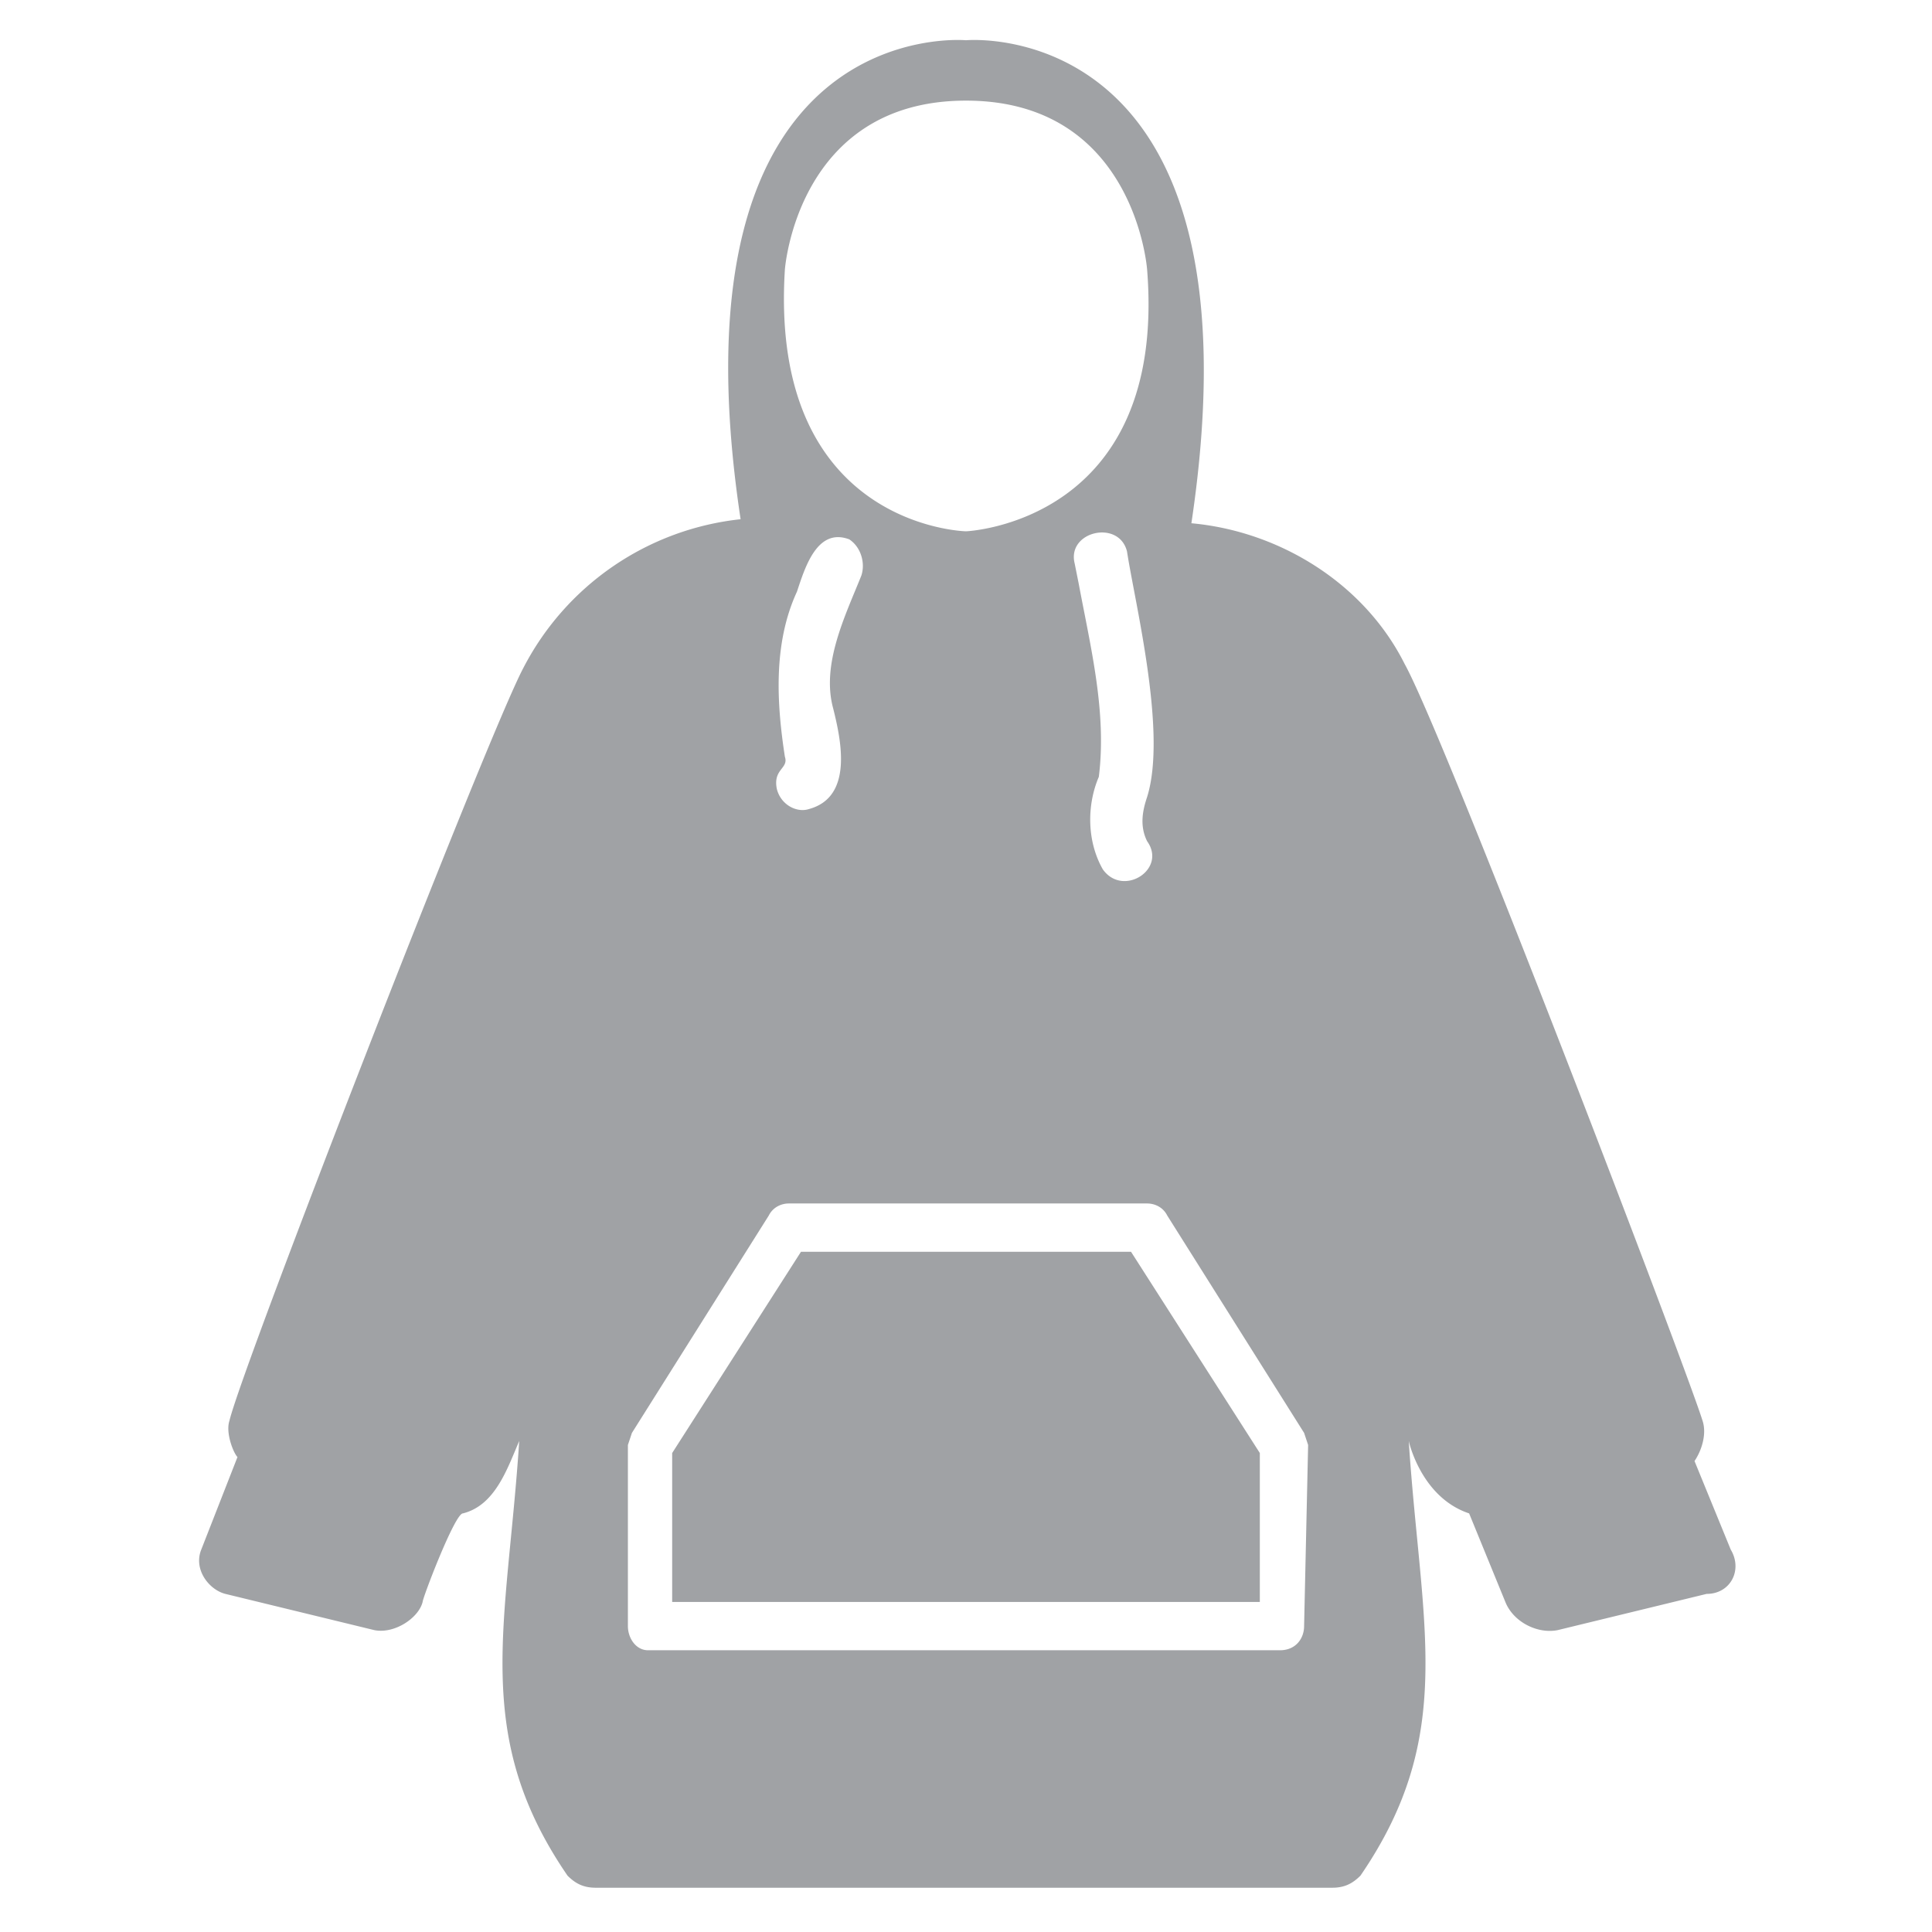 <svg xmlns="http://www.w3.org/2000/svg" viewBox="0 0 48 48"><defs/><path fill="#a0a2a5" d="M24 31.1h-4.1l-3.2 5v3.7h14.6v-3.7l-3.2-5z"/><path fill="#a0a2a5" d="M43 38.5l-.9-2.2c.2-.3.3-.7.2-1-.4-1.3-6.4-17-7.4-18.8-1-2-3.1-3.3-5.3-3.5C31.5.3 24 1 24 1s-7.5-.7-5.6 11.9a6.9 6.9 0 00-5.4 3.7c-.9 1.7-7 17.4-7.3 18.7-.1.3.1.8.2.9L5 38.5c-.2.5.2 1 .6 1.1l3.7.9c.5.1 1.1-.3 1.2-.7 0-.1.8-2.2 1-2.2.8-.2 1.1-1.1 1.4-1.8-.3 4.6-1.2 7.3 1.2 10.8.2.2.4.3.7.3h18.3c.3 0 .5-.1.7-.3 2.4-3.5 1.5-6.2 1.2-10.8 0 0 .3 1.4 1.5 1.8l.9 2.2c.2.5.8.8 1.3.7l3.7-.9c.6 0 .9-.6.6-1.1zM28.5 20.9c.5.7-.6 1.4-1.1.7-.4-.7-.4-1.6-.1-2.3.2-1.6-.2-3.2-.5-4.8l-.1-.5c-.2-.8 1.1-1.1 1.3-.3.2 1.3 1 4.5.5 6.1-.1.3-.2.7 0 1.1zm-9-14.2s.3-4.2 4.5-4.2 4.5 4.2 4.5 4.2C29 13 24 13.2 24 13.2s-4.9-.1-4.5-6.5zm.3 8c.2-.6.5-1.6 1.3-1.3.3.2.4.6.3.9-.4 1-1 2.2-.7 3.3.2.8.5 2.2-.6 2.5-.3.1-.7-.1-.8-.5-.1-.5.3-.5.2-.8-.2-1.3-.3-2.8.3-4.1zm12.6 25.7c0 .3-.2.6-.6.6H16.1c-.3 0-.5-.3-.5-.6v-4.5l.1-.3 3.4-5.4c.1-.2.3-.3.5-.3h8.9c.2 0 .4.1.5.3l3.4 5.4.1.3-.1 4.5z"/></svg>